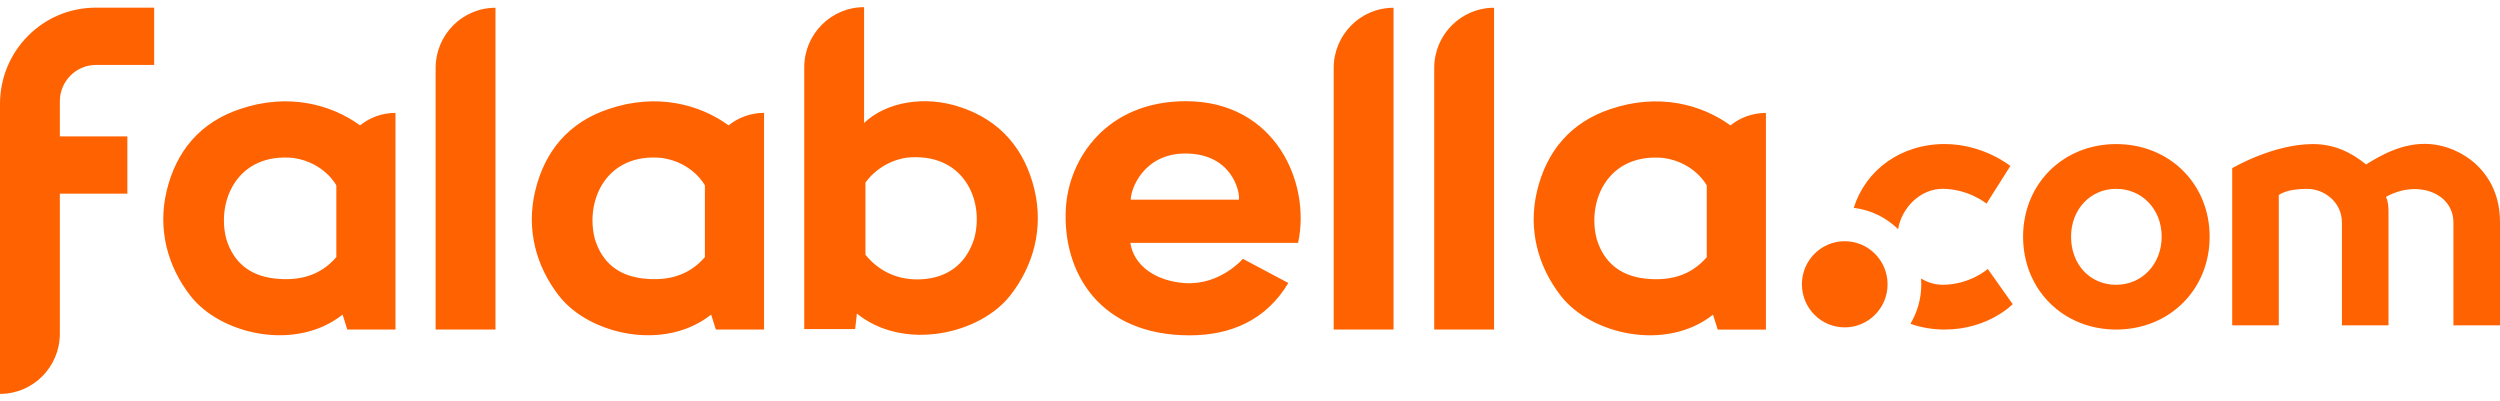 <svg width="187" height="30" viewBox="0 0 187 30" fill="none" xmlns="http://www.w3.org/2000/svg">
<path fill-rule="evenodd" clip-rule="evenodd" d="M71.854 8.02C74.825 9.01 76.657 11.156 77.378 14.192C78.068 17.094 77.3 19.875 75.577 22.089C73.302 25.005 67.619 26.299 64.094 23.455L63.966 24.613H60.157V19.059V5.038C60.157 2.551 62.162 0.536 64.633 0.536V9.199C66.269 7.638 69.156 7.102 71.854 8.02ZM69.271 20.861C71.111 20.651 72.348 19.563 72.885 17.798C73.637 14.915 72.028 11.36 67.803 11.795C65.73 12.114 64.736 13.66 64.736 13.66V19.057C65.91 20.497 67.531 21.06 69.271 20.861ZM11.53 4.857H7.182C5.689 4.857 4.476 6.075 4.476 7.576V10.201H9.526V14.486H4.476V24.962C4.476 27.449 2.471 29.464 0 29.464V7.771C0 3.795 3.204 0.573 7.157 0.573H11.53V4.857ZM37.062 24.65H32.585V5.083C32.585 2.596 34.591 0.581 37.062 0.581V24.65ZM104.237 24.65H99.761V5.083C99.761 2.596 101.766 0.581 104.237 0.581V24.65ZM107.28 24.65H111.756V0.581C109.285 0.581 107.28 2.596 107.28 5.083V24.65ZM88.981 25.083C82.242 25.083 79.448 20.374 79.728 15.564C79.947 11.826 82.806 7.57 88.709 7.57C95.389 7.57 98.07 13.66 97.098 18.168H84.55C84.801 19.86 86.432 21.027 88.632 21.175C91.268 21.352 92.967 19.361 92.967 19.361L96.367 21.167C94.707 23.945 92.067 25.083 88.981 25.083ZM88.701 11.483C85.534 11.462 84.566 14.167 84.582 14.937H92.675C92.749 14.26 92.101 11.503 88.701 11.483ZM29.581 8.444C28.577 8.444 27.656 8.795 26.931 9.376C24.729 7.778 21.509 6.946 17.954 8.156C15.001 9.14 13.18 11.274 12.463 14.291C11.777 17.176 12.54 19.943 14.254 22.138C16.508 25.026 22.12 26.314 25.626 23.533L25.979 24.65H29.583V12.633L29.581 8.444ZM25.16 19.23C23.9 20.695 22.252 21.027 20.521 20.83C18.693 20.621 17.462 19.633 16.927 17.877C16.179 15.012 17.78 11.385 21.979 11.818C24.286 12.177 25.158 13.866 25.158 13.866V19.23H25.16ZM129.438 9.38C130.163 8.797 131.084 8.447 132.089 8.447H132.091V12.637V24.654H128.487L128.133 23.537C124.627 26.318 119.016 25.03 116.761 22.142C115.048 19.947 114.284 17.18 114.97 14.295C115.687 11.277 117.509 9.144 120.461 8.16C124.017 6.95 127.237 7.782 129.438 9.38ZM123.028 20.834C124.76 21.031 126.408 20.698 127.668 19.234H127.666V13.87C127.666 13.87 126.794 12.181 124.486 11.822C120.288 11.389 118.687 15.015 119.434 17.881C119.969 19.637 121.201 20.625 123.028 20.834ZM54.498 9.376C52.297 7.778 49.077 6.946 45.522 8.156C42.569 9.14 40.747 11.274 40.031 14.291C39.344 17.176 40.108 19.943 41.821 22.138C44.076 25.026 49.687 26.314 53.194 23.533L53.547 24.65H57.151V12.633V8.441C56.144 8.444 55.225 8.793 54.498 9.376ZM52.728 19.23C51.468 20.695 49.82 21.027 48.089 20.83C46.261 20.621 45.029 19.633 44.495 17.877C43.747 15.012 45.348 11.385 49.547 11.818C51.854 12.177 52.726 13.866 52.726 13.866V19.23H52.728ZM151.327 17.7C151.327 13.755 154.321 10.777 158.291 10.777C162.275 10.777 165.279 13.753 165.281 17.7C165.281 21.664 162.275 24.65 158.291 24.65C154.321 24.65 151.327 21.664 151.327 17.7ZM154.915 17.698C154.915 19.787 156.332 21.302 158.289 21.302C160.229 21.302 161.693 19.754 161.693 17.698C161.693 15.661 160.231 14.124 158.289 14.124C156.365 14.124 154.915 15.661 154.915 17.698ZM181.778 10.777C179.722 10.618 177.964 11.691 176.984 12.301C175.859 11.389 174.605 10.777 173.002 10.777C170.016 10.777 166.969 12.58 166.969 12.58V24.336H170.453V14.591C171.015 14.182 172.03 14.127 172.597 14.127C173.788 14.127 175.176 15.065 175.176 16.651V24.336H178.66V15.768C178.66 15.077 178.472 14.726 178.472 14.726C180.796 13.422 183.516 14.416 183.516 16.651V24.336H187V16.597C186.998 12.839 184.108 10.955 181.778 10.777ZM145.299 14.124C143.645 14.124 142.248 15.531 141.977 17.139C141.099 16.279 139.945 15.701 138.66 15.547C139.549 12.719 142.177 10.774 145.456 10.774C148.368 10.774 150.374 12.415 150.374 12.415L148.593 15.229C148.593 15.229 147.237 14.124 145.299 14.124ZM148.687 20.119C148.687 20.119 147.353 21.3 145.301 21.3C144.721 21.3 144.174 21.125 143.694 20.83C143.704 20.973 143.712 21.117 143.712 21.263C143.712 22.343 143.416 23.354 142.902 24.218C143.69 24.498 144.55 24.65 145.46 24.65C148.722 24.65 150.551 22.75 150.551 22.75L148.687 20.119ZM141.19 21.265C141.19 23.045 139.756 24.488 137.986 24.488C136.217 24.488 134.782 23.045 134.782 21.265C134.782 19.485 136.217 18.043 137.986 18.043C139.756 18.043 141.19 19.485 141.19 21.265Z" fill="#FF6200"/>
</svg>
